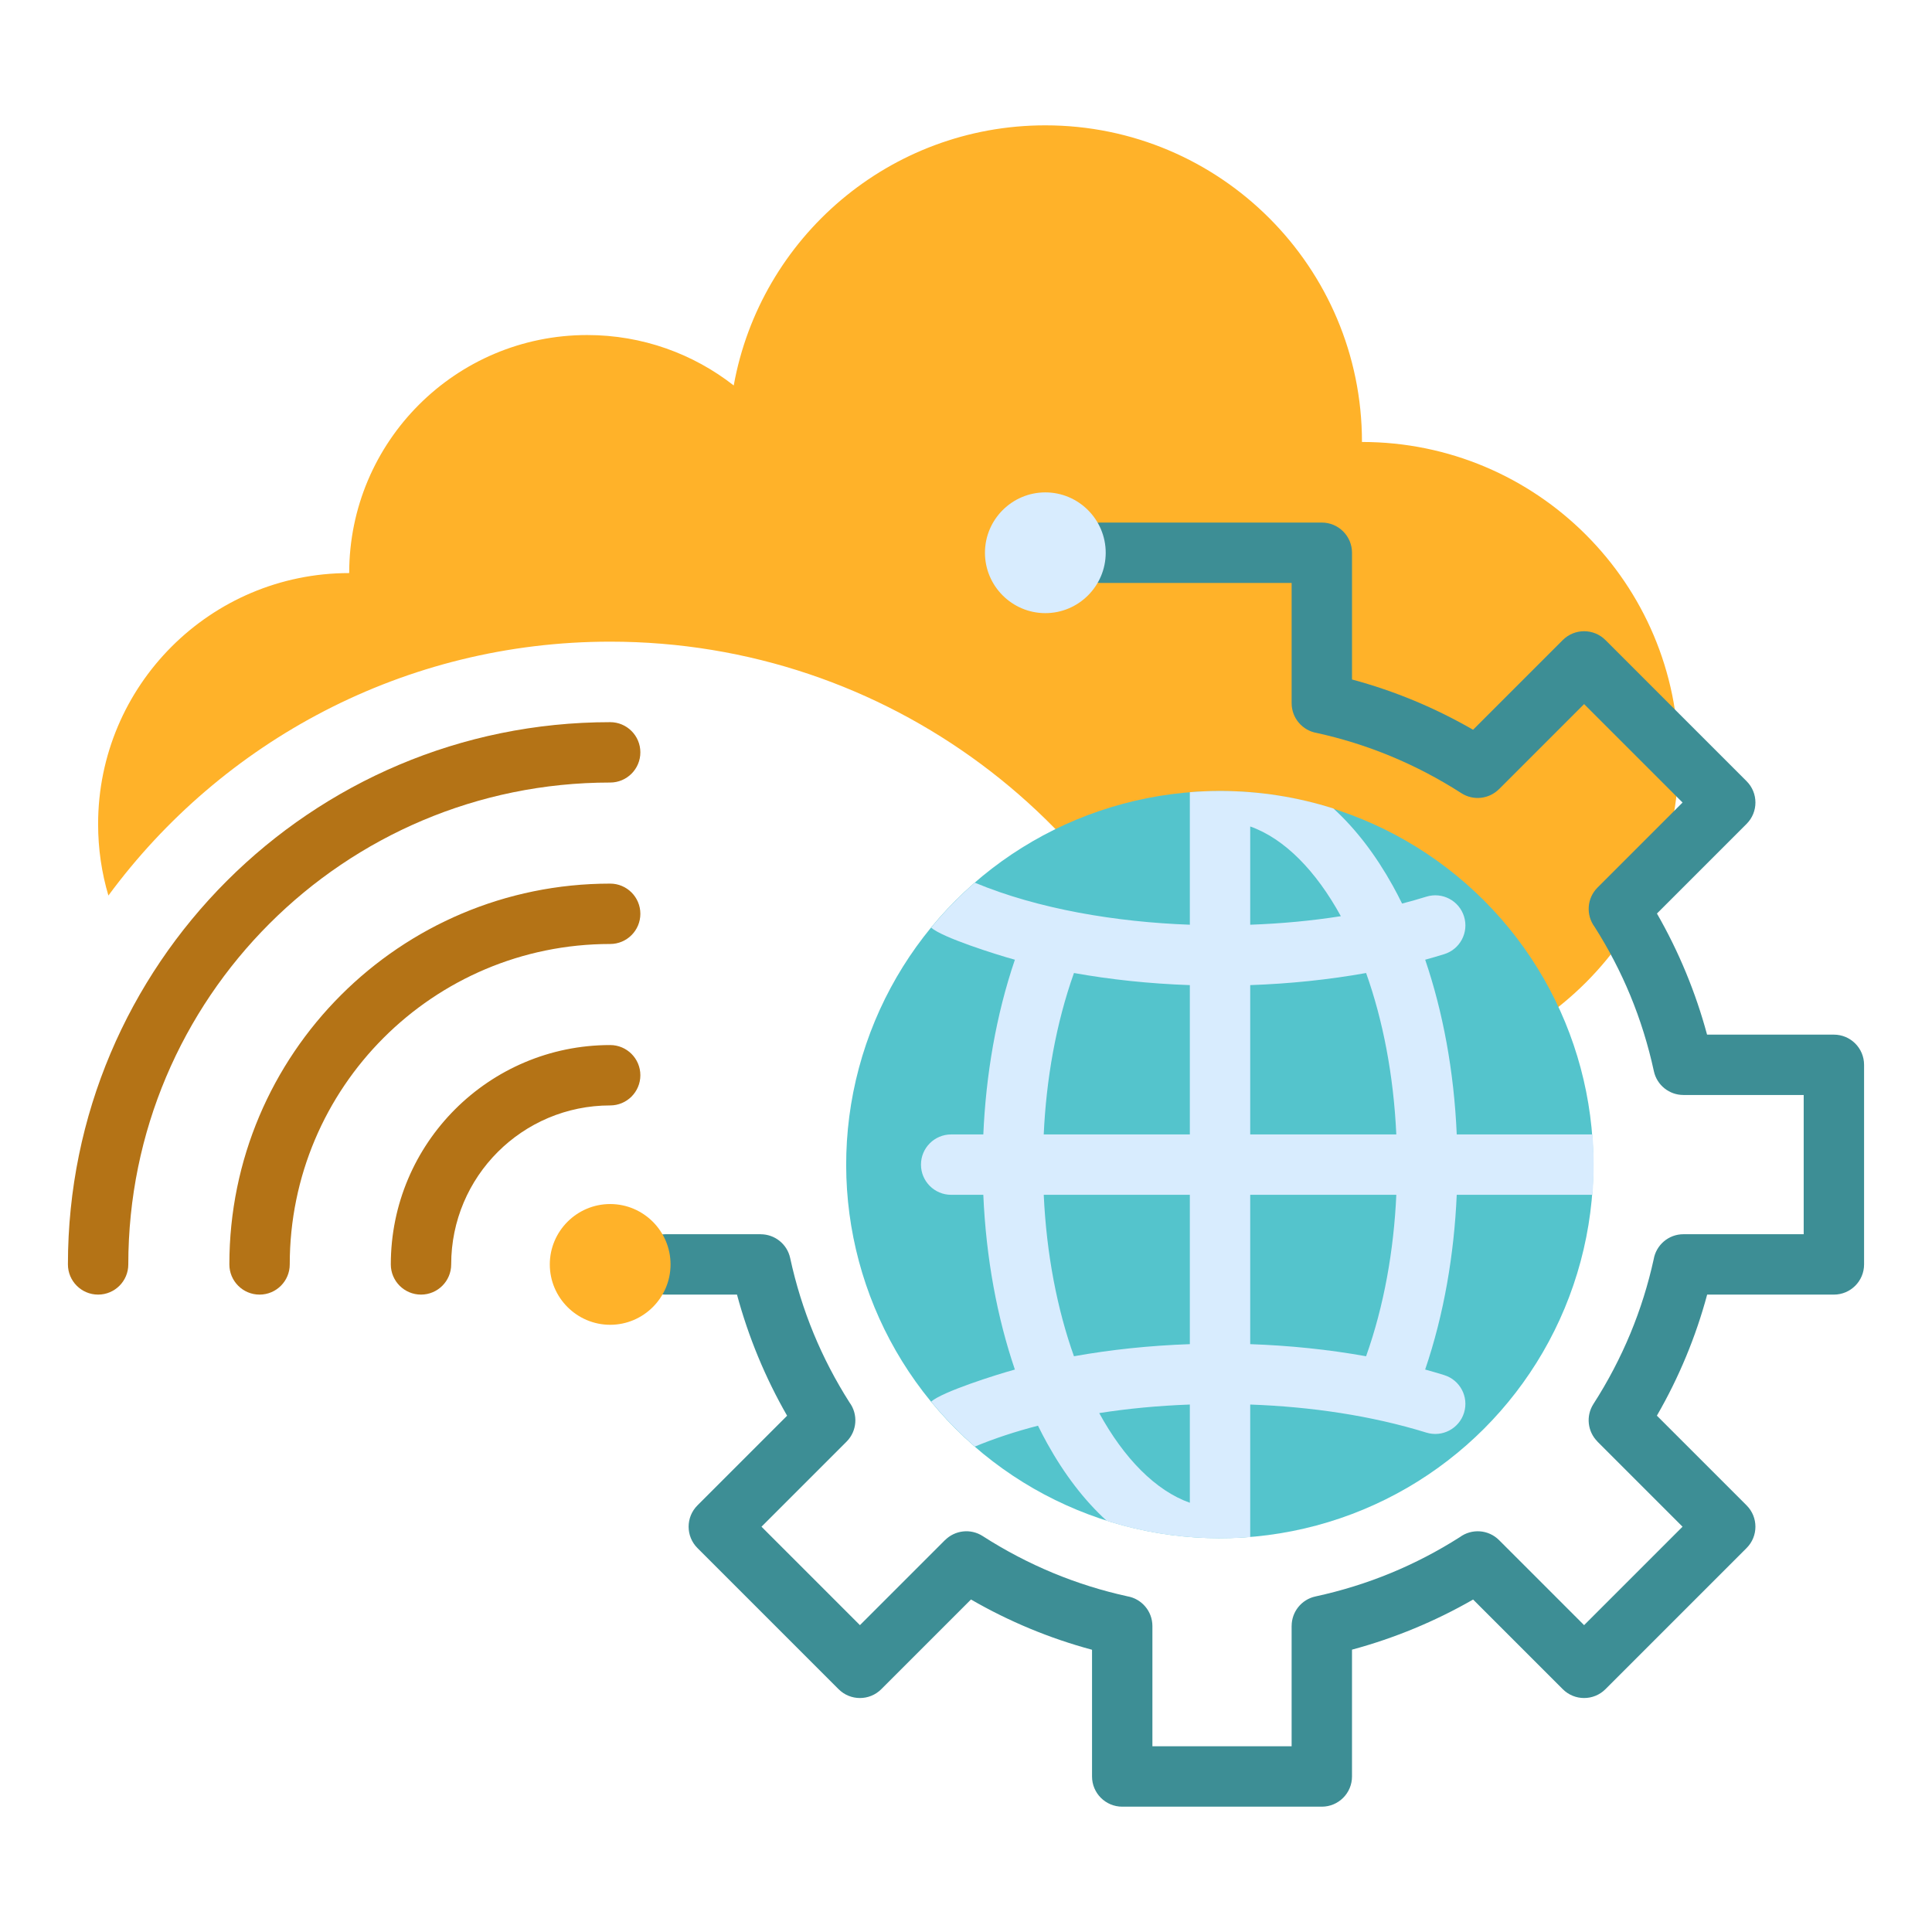 <svg xmlns="http://www.w3.org/2000/svg" id="Layer_1" viewBox="0 0 512 512"><g clip-rule="evenodd" fill-rule="evenodd"><path d="m360.937 117.127c46.343 0 83.912 37.569 83.912 83.912s-37.569 83.912-83.912 83.912h-.032-41.927c-21.222-66.635-83.608-114.905-157.275-114.905-54.559 0-102.927 26.481-132.974 67.284-1.776-5.997-2.729-12.348-2.729-18.92 0-36.75 29.792-66.541 66.54-66.541h.001c0-34.838 28.242-63.081 63.081-63.081 14.643 0 28.12 4.991 38.826 13.363 7.062-39.197 41.346-68.936 82.577-68.936 46.343 0 83.912 37.568 83.912 83.912z" fill="#ffb229"></path><path d="m291.593 154.487c-4.418 0-8-3.582-8-8s3.582-8 8-8h58.705c4.418 0 8 3.582 8 8v33.584c11.199 3.009 21.973 7.482 32.082 13.323l23.771-23.772c3.124-3.124 8.189-3.124 11.313 0l37.402 37.402c3.124 3.124 3.124 8.189 0 11.313l-23.758 23.758c5.778 10.039 10.28 20.934 13.283 32.094h33.609c4.418 0 8 3.582 8 8v52.894c0 4.418-3.582 8-8 8h-33.584c-3.009 11.198-7.483 21.975-13.323 32.082l23.771 23.771c3.124 3.124 3.124 8.189 0 11.313l-37.402 37.402c-3.124 3.124-8.189 3.124-11.313 0l-23.758-23.758c-10.038 5.777-20.935 10.281-32.095 13.283v33.611c0 4.418-3.582 8-8 8h-52.894c-4.418 0-8-3.582-8-8v-33.584c-11.199-3.009-21.973-7.482-32.081-13.322l-23.771 23.771c-3.124 3.124-8.189 3.124-11.313 0l-37.402-37.402c-3.124-3.124-3.124-8.189 0-11.313l23.758-23.758c-5.777-10.039-10.28-20.933-13.282-32.095h-19.043c-4.418 0-8-3.582-8-8s3.582-8 8-8h25.323v.006c3.686-.003 7.003 2.558 7.813 6.306 1.5 6.927 3.595 13.656 6.259 20.096 2.589 6.259 5.752 12.343 9.466 18.172 2.307 3.13 2.043 7.561-.79 10.394l-22.535 22.534 26.089 26.089 22.552-22.552.01.01c2.596-2.601 6.739-3.139 9.958-1.073 6.001 3.86 12.247 7.123 18.677 9.791 6.37 2.642 12.946 4.701 19.664 6.176 3.774.643 6.647 3.929 6.647 7.885v31.866h36.894v-31.892h.006c-.003-3.686 2.558-7.003 6.306-7.813 6.927-1.5 13.656-3.595 20.096-6.259 6.259-2.589 12.343-5.752 18.172-9.466 3.13-2.306 7.56-2.043 10.394.79l22.534 22.535 26.089-26.089-22.552-22.552.01-.01c-2.601-2.596-3.139-6.739-1.073-9.958 3.86-6.001 7.123-12.248 9.791-18.678 2.643-6.37 4.701-12.945 6.176-19.664.643-3.773 3.929-6.647 7.885-6.647h31.871v-36.894h-31.892v-.006c-3.686.004-7.003-2.558-7.813-6.306-1.5-6.927-3.595-13.655-6.258-20.096-2.589-6.259-5.752-12.343-9.467-18.173-2.306-3.13-2.043-7.56.791-10.394l22.535-22.534-26.089-26.089-22.552 22.553-.01-.01c-2.596 2.601-6.739 3.139-9.958 1.073-6.001-3.86-12.248-7.124-18.678-9.791-6.37-2.642-12.945-4.701-19.664-6.176-3.773-.643-6.647-3.928-6.647-7.885v-31.866z" fill="#3d8e95"></path><ellipse cx="323.32" cy="308.636" fill="#54c4cc" rx="99.02" ry="99.02" transform="matrix(.707 -.707 .707 .707 -123.54 319.02)"></ellipse><path d="m323.32 209.616c-2.693 0-5.361.111-8 .323v35.121c-19.477-.701-40.147-4.13-56.98-11.139-4.182 3.64-8.055 7.625-11.576 11.912 2.944 2.622 17.185 7.13 22.191 8.504-4.99 14.634-7.685 30.604-8.364 46.3h-8.523c-4.418 0-8 3.582-8 8s3.582 8 8 8h8.52c.72 16.816 3.685 32.572 8.365 46.308-5.005 1.374-19.243 5.882-22.186 8.501 3.521 4.287 7.396 8.273 11.579 11.913 5.042-2.1 10.651-3.96 16.727-5.536.792 1.613 1.611 3.182 2.457 4.707 4.532 8.175 9.833 15.102 15.729 20.476 9.481 3.018 19.579 4.651 30.06 4.651 2.694 0 5.361-.111 8-.323v-35.115c16.084.576 32.095 2.927 46.703 7.442 4.211 1.294 8.674-1.07 9.969-5.281 1.294-4.211-1.07-8.674-5.281-9.969-1.643-.51-3.319-1.001-5.028-1.469 4.991-14.636 7.687-30.609 8.366-46.306h35.969c.43-5.369.43-10.63 0-16h-35.967c-.719-16.813-3.684-32.566-8.362-46.3 1.706-.468 3.381-.957 5.022-1.467 4.211-1.294 6.576-5.758 5.281-9.969-1.294-4.211-5.758-6.576-9.969-5.281-2.088.649-4.241 1.262-6.455 1.837-.793-1.614-1.613-3.187-2.459-4.712-4.532-8.174-9.833-15.101-15.728-20.476-9.48-3.018-19.578-4.652-30.06-4.652zm-38.71 48.242c9.651 1.73 19.975 2.837 30.71 3.207v39.57h-38.72c.665-14.599 3.223-29.32 8.01-42.777zm46.71-12.797v-26.037c9.089 3.212 17.436 11.769 24.019 23.774-7.766 1.219-15.671 1.964-24.019 2.263zm30.712 12.797c4.438 12.463 7.281 27.038 8.005 42.778h-38.717v-39.571c10.402-.361 20.76-1.422 30.712-3.207zm-46.712 114.362v26.028c-9.069-3.205-17.447-11.773-24.015-23.767 7.569-1.184 15.62-1.958 24.015-2.261zm16-55.584h38.72c-.666 14.605-3.222 29.326-8.012 42.786-9.954-1.785-20.304-2.846-30.708-3.206zm-16 39.579c-10.735.37-21.059 1.477-30.71 3.207-4.439-12.465-7.283-27.042-8.007-42.786h38.717z" fill="#d8ecfe"></path><path d="m161.702 191.381c4.418 0 8 3.582 8 8s-3.582 8-8 8c-70.529 0-127.702 57.172-127.702 127.702 0 4.418-3.582 8-8 8s-8-3.582-8-8c0-79.363 64.339-143.702 143.702-143.702zm-42.133 143.702c0-23.27 18.863-42.133 42.133-42.133 4.418 0 8-3.582 8-8s-3.582-8-8-8c-32.104 0-58.133 26.029-58.133 58.133 0 4.418 3.582 8 8 8s8-3.582 8-8zm42.133-100.917c-55.732 0-100.918 45.184-100.918 100.918 0 4.418 3.582 8 8 8s8-3.582 8-8c0-46.9 38.018-84.918 84.918-84.918 4.418 0 8-3.582 8-8 0-4.419-3.582-8-8-8z" fill="#b47316"></path><path d="m161.703 351.083c8.812 0 16-7.188 16-16 0-8.813-7.188-16-16-16-8.813 0-16 7.187-16 16 0 8.812 7.187 16 16 16z" fill="#ffb229"></path><path d="m277.025 162.487c8.812 0 16-7.188 16-16 0-8.813-7.188-16-16-16-8.813 0-16 7.187-16 16s7.187 16 16 16z" fill="#d8ecfe"></path></g></svg>